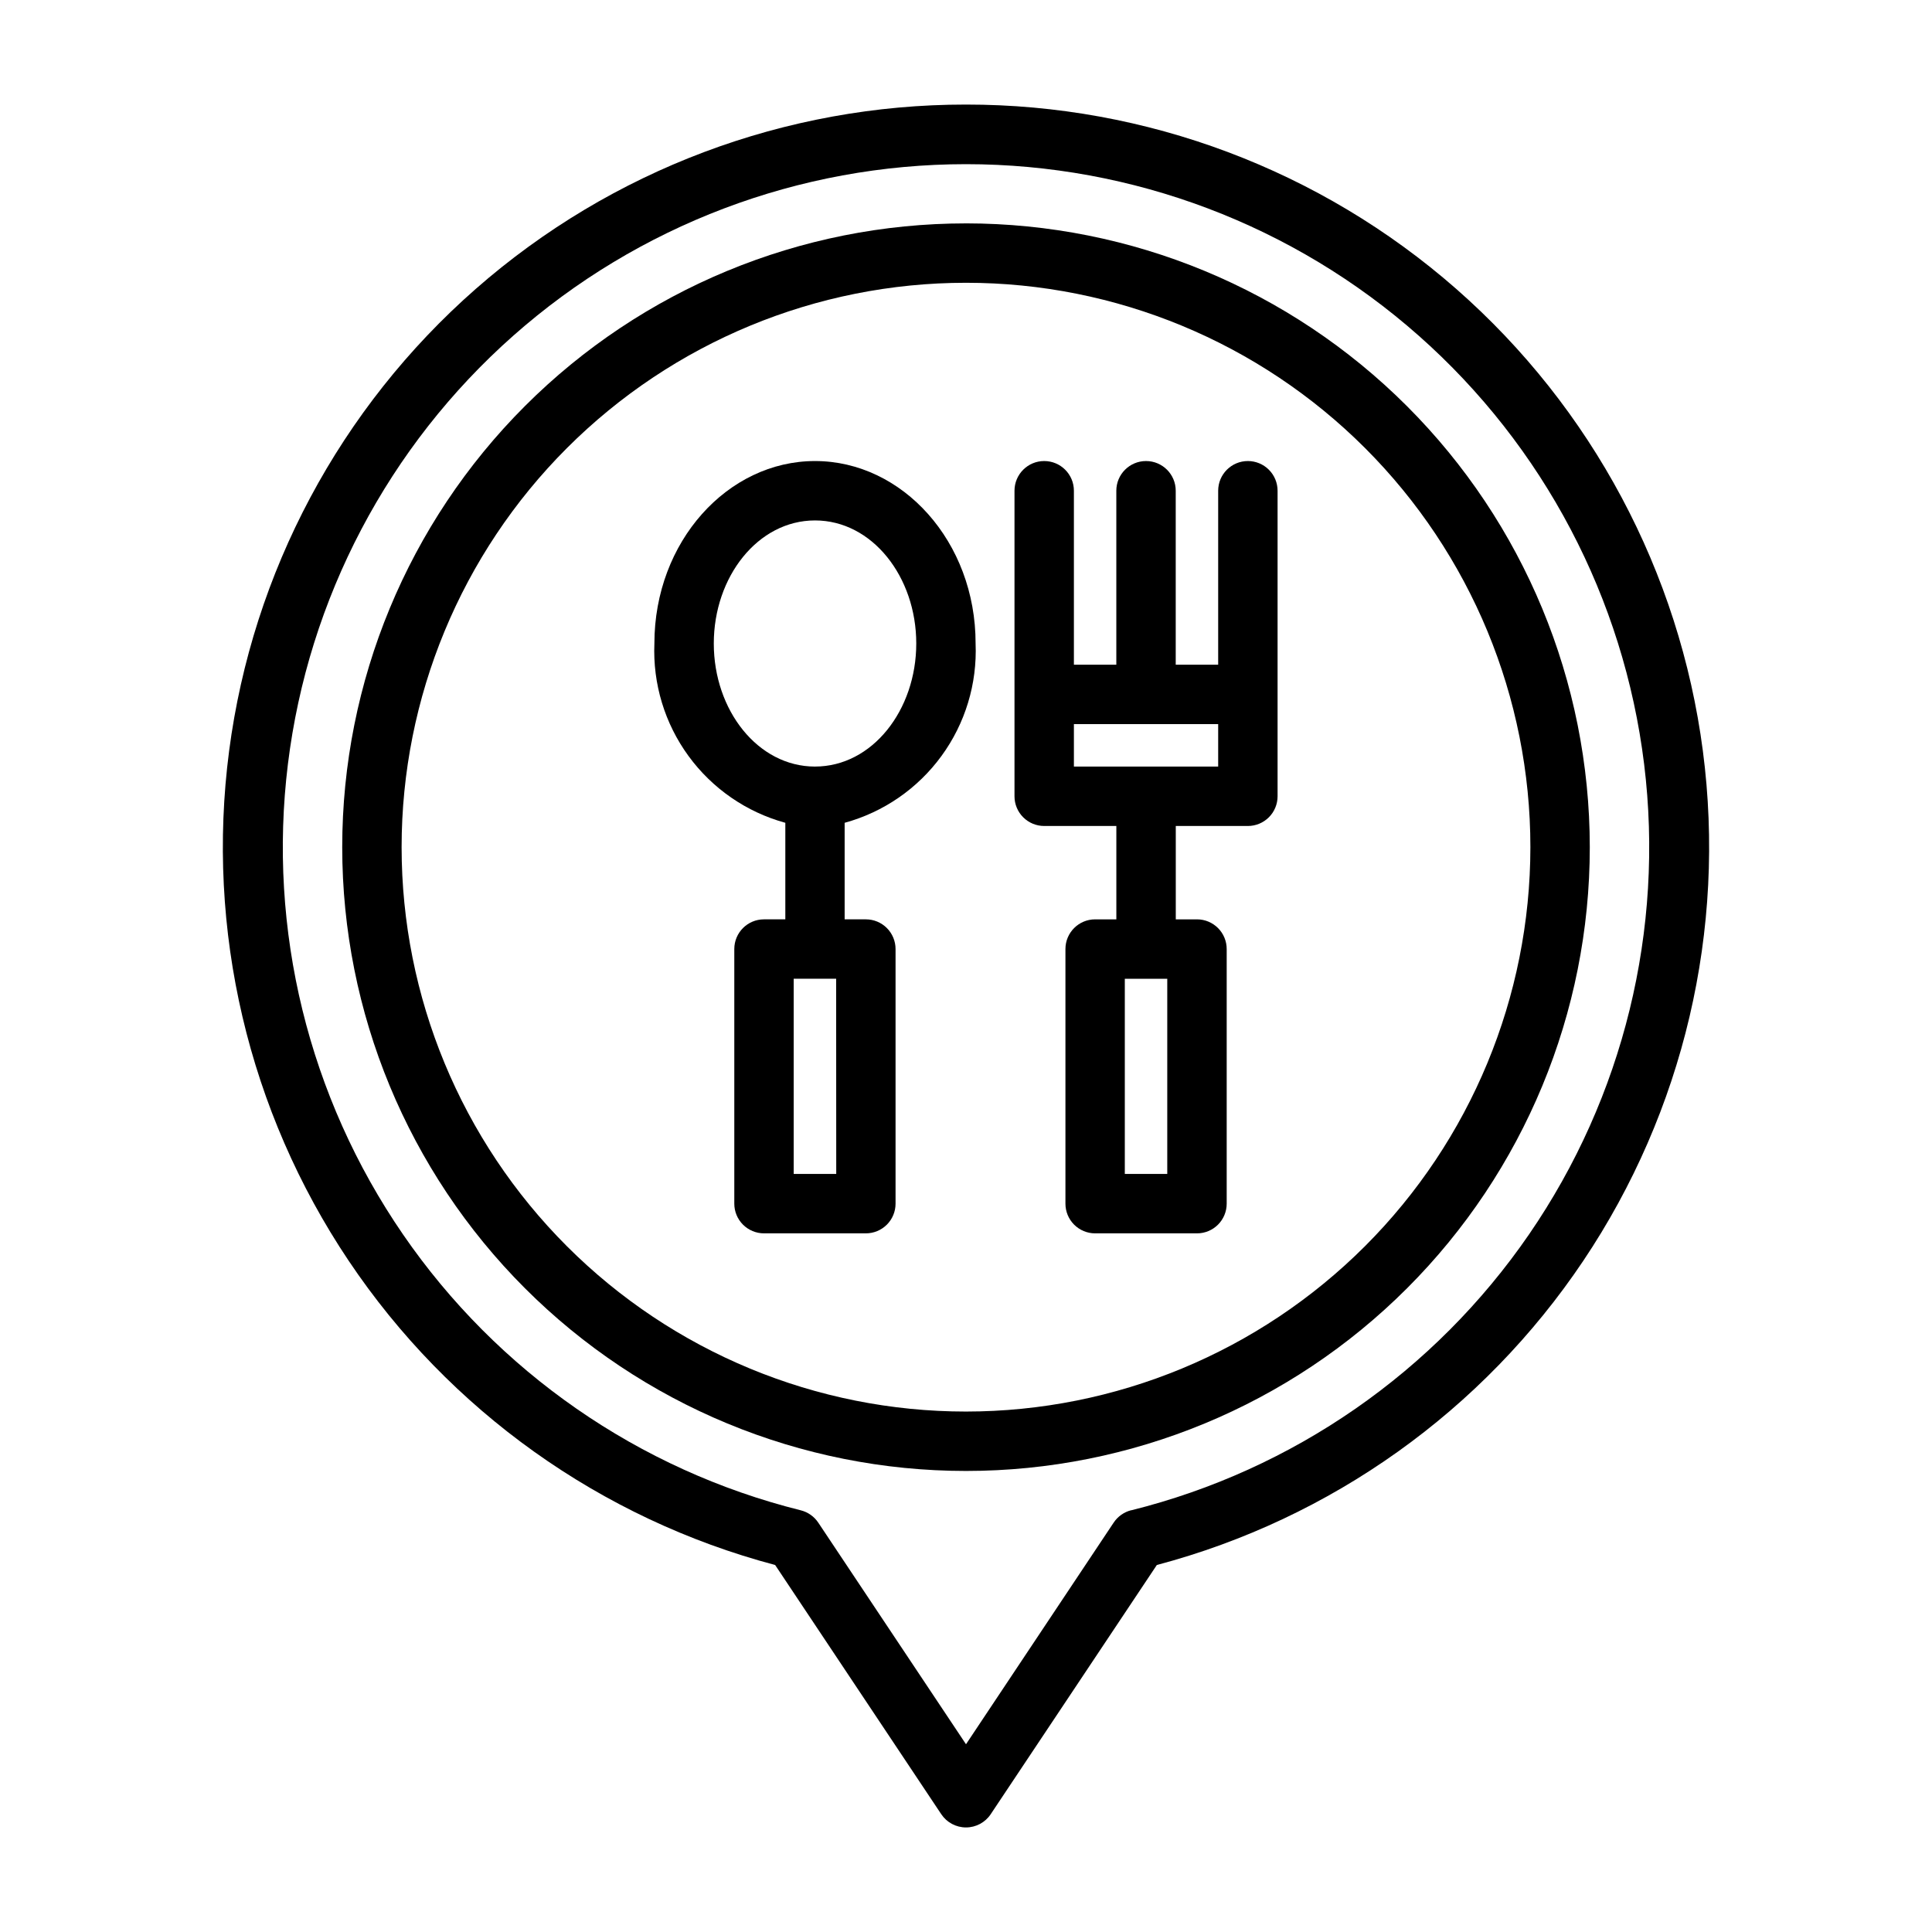 <?xml version="1.0" encoding="UTF-8"?>
<!-- Uploaded to: SVG Repo, www.svgrepo.com, Generator: SVG Repo Mixer Tools -->
<svg fill="#000000" width="800px" height="800px" version="1.1" viewBox="144 144 512 512" xmlns="http://www.w3.org/2000/svg">
 <g fill-rule="evenodd">
  <path d="m400 171.71c-47.805-0.035-93.984 17.332-129.92 48.852-35.938 31.523-59.172 75.047-65.363 122.45-6.195 47.398 5.074 95.434 31.703 135.13 26.625 39.695 66.793 68.348 113 80.598l44.027 66.047c1.461 2.188 3.918 3.504 6.551 3.504 2.629 0 5.09-1.316 6.547-3.504l44.027-66.047h0.004c46.203-12.25 86.371-40.902 113-80.598 26.625-39.699 37.895-87.734 31.703-135.13-6.195-47.398-29.43-90.922-65.363-122.45-35.938-31.52-82.117-48.887-129.92-48.852zm43.801 372.51h-0.004c-1.902 0.473-3.562 1.641-4.652 3.273l-39.145 58.75-39.148-58.727c-1.09-1.633-2.75-2.801-4.652-3.273-42.887-10.691-80.379-36.703-105.41-73.125-25.035-36.426-35.879-80.75-30.492-124.62 5.383-43.871 26.633-84.254 59.734-113.54 33.102-29.289 75.773-45.453 119.97-45.453 44.195 0 86.867 16.164 119.97 45.453 33.105 29.285 54.352 69.668 59.738 113.54 5.383 43.867-5.461 88.191-30.496 124.62-25.035 36.422-62.527 62.434-105.41 73.125z"/>
  <path d="m400 203.2c-43.844 0-85.895 17.414-116.89 48.418-31.004 31-48.418 73.051-48.418 116.89s17.414 85.891 48.418 116.89c31 31.004 73.051 48.422 116.89 48.422s85.891-17.418 116.89-48.422c31.004-31 48.422-73.047 48.422-116.89-0.023-43.84-17.445-85.875-48.445-116.87-30.996-31-73.031-48.422-116.87-48.441zm0 314.88v-0.004c-39.668 0-77.711-15.758-105.76-43.809-28.051-28.047-43.809-66.09-43.809-105.76s15.758-77.711 43.809-105.76 66.094-43.809 105.76-43.809 77.711 15.758 105.76 43.809c28.051 28.051 43.809 66.094 43.809 105.76-0.02 39.66-15.781 77.695-43.828 105.74-28.047 28.047-66.078 43.809-105.74 43.828z"/>
  <path d="m359.99 266.18c-23.145 0-42.57 21.355-42.57 48.359v-0.004c-0.445 10.68 2.742 21.191 9.047 29.82 6.301 8.633 15.348 14.871 25.652 17.695v25.586h-5.652c-4.348 0-7.871 3.523-7.871 7.871v67.473c0 2.086 0.828 4.09 2.305 5.566 1.477 1.473 3.481 2.305 5.566 2.305h26.992c2.09 0 4.09-0.832 5.566-2.305 1.477-1.477 2.305-3.481 2.305-5.566v-67.473c0-2.09-0.828-4.09-2.305-5.566-1.477-1.477-3.477-2.305-5.566-2.305h-5.621v-25.586c10.309-2.824 19.352-9.062 25.652-17.695 6.305-8.629 9.492-19.141 9.051-29.82 0.031-27-19.406-48.355-42.551-48.355zm5.621 188.93-11.273-0.004v-51.727h11.25zm-5.621-107.96c-15.168 0-26.828-14.957-26.828-32.613 0-17.66 11.668-32.617 26.828-32.617 15.16 0 26.828 14.957 26.828 32.613s-11.656 32.613-26.828 32.613z"/>
  <path d="m474.7 266.18c-4.348 0-7.871 3.523-7.871 7.871v46.105h-11.25v-46.105c0-4.348-3.523-7.871-7.871-7.871-4.348 0-7.871 3.523-7.871 7.871v46.105h-11.242v-46.105c0-4.348-3.523-7.871-7.871-7.871-4.348 0-7.871 3.523-7.871 7.871v80.973c0 2.086 0.828 4.09 2.305 5.566 1.477 1.473 3.477 2.305 5.566 2.305h19.121v24.742h-5.621c-4.348 0-7.871 3.523-7.871 7.871v67.473c0 2.086 0.828 4.09 2.305 5.566 1.477 1.473 3.477 2.305 5.566 2.305h26.992c2.09 0 4.09-0.832 5.566-2.305 1.477-1.477 2.305-3.481 2.305-5.566v-67.473c0-2.09-0.828-4.09-2.305-5.566-1.477-1.477-3.477-2.305-5.566-2.305h-5.621v-24.742h19.105c2.09 0 4.09-0.832 5.566-2.305 1.477-1.477 2.305-3.481 2.305-5.566v-80.973c0-2.09-0.828-4.09-2.305-5.566-1.477-1.477-3.477-2.305-5.566-2.305zm-21.363 188.93h-11.25v-51.727h11.25zm13.492-107.96h-38.234v-11.246h38.234z"/>
 </g>
</svg>